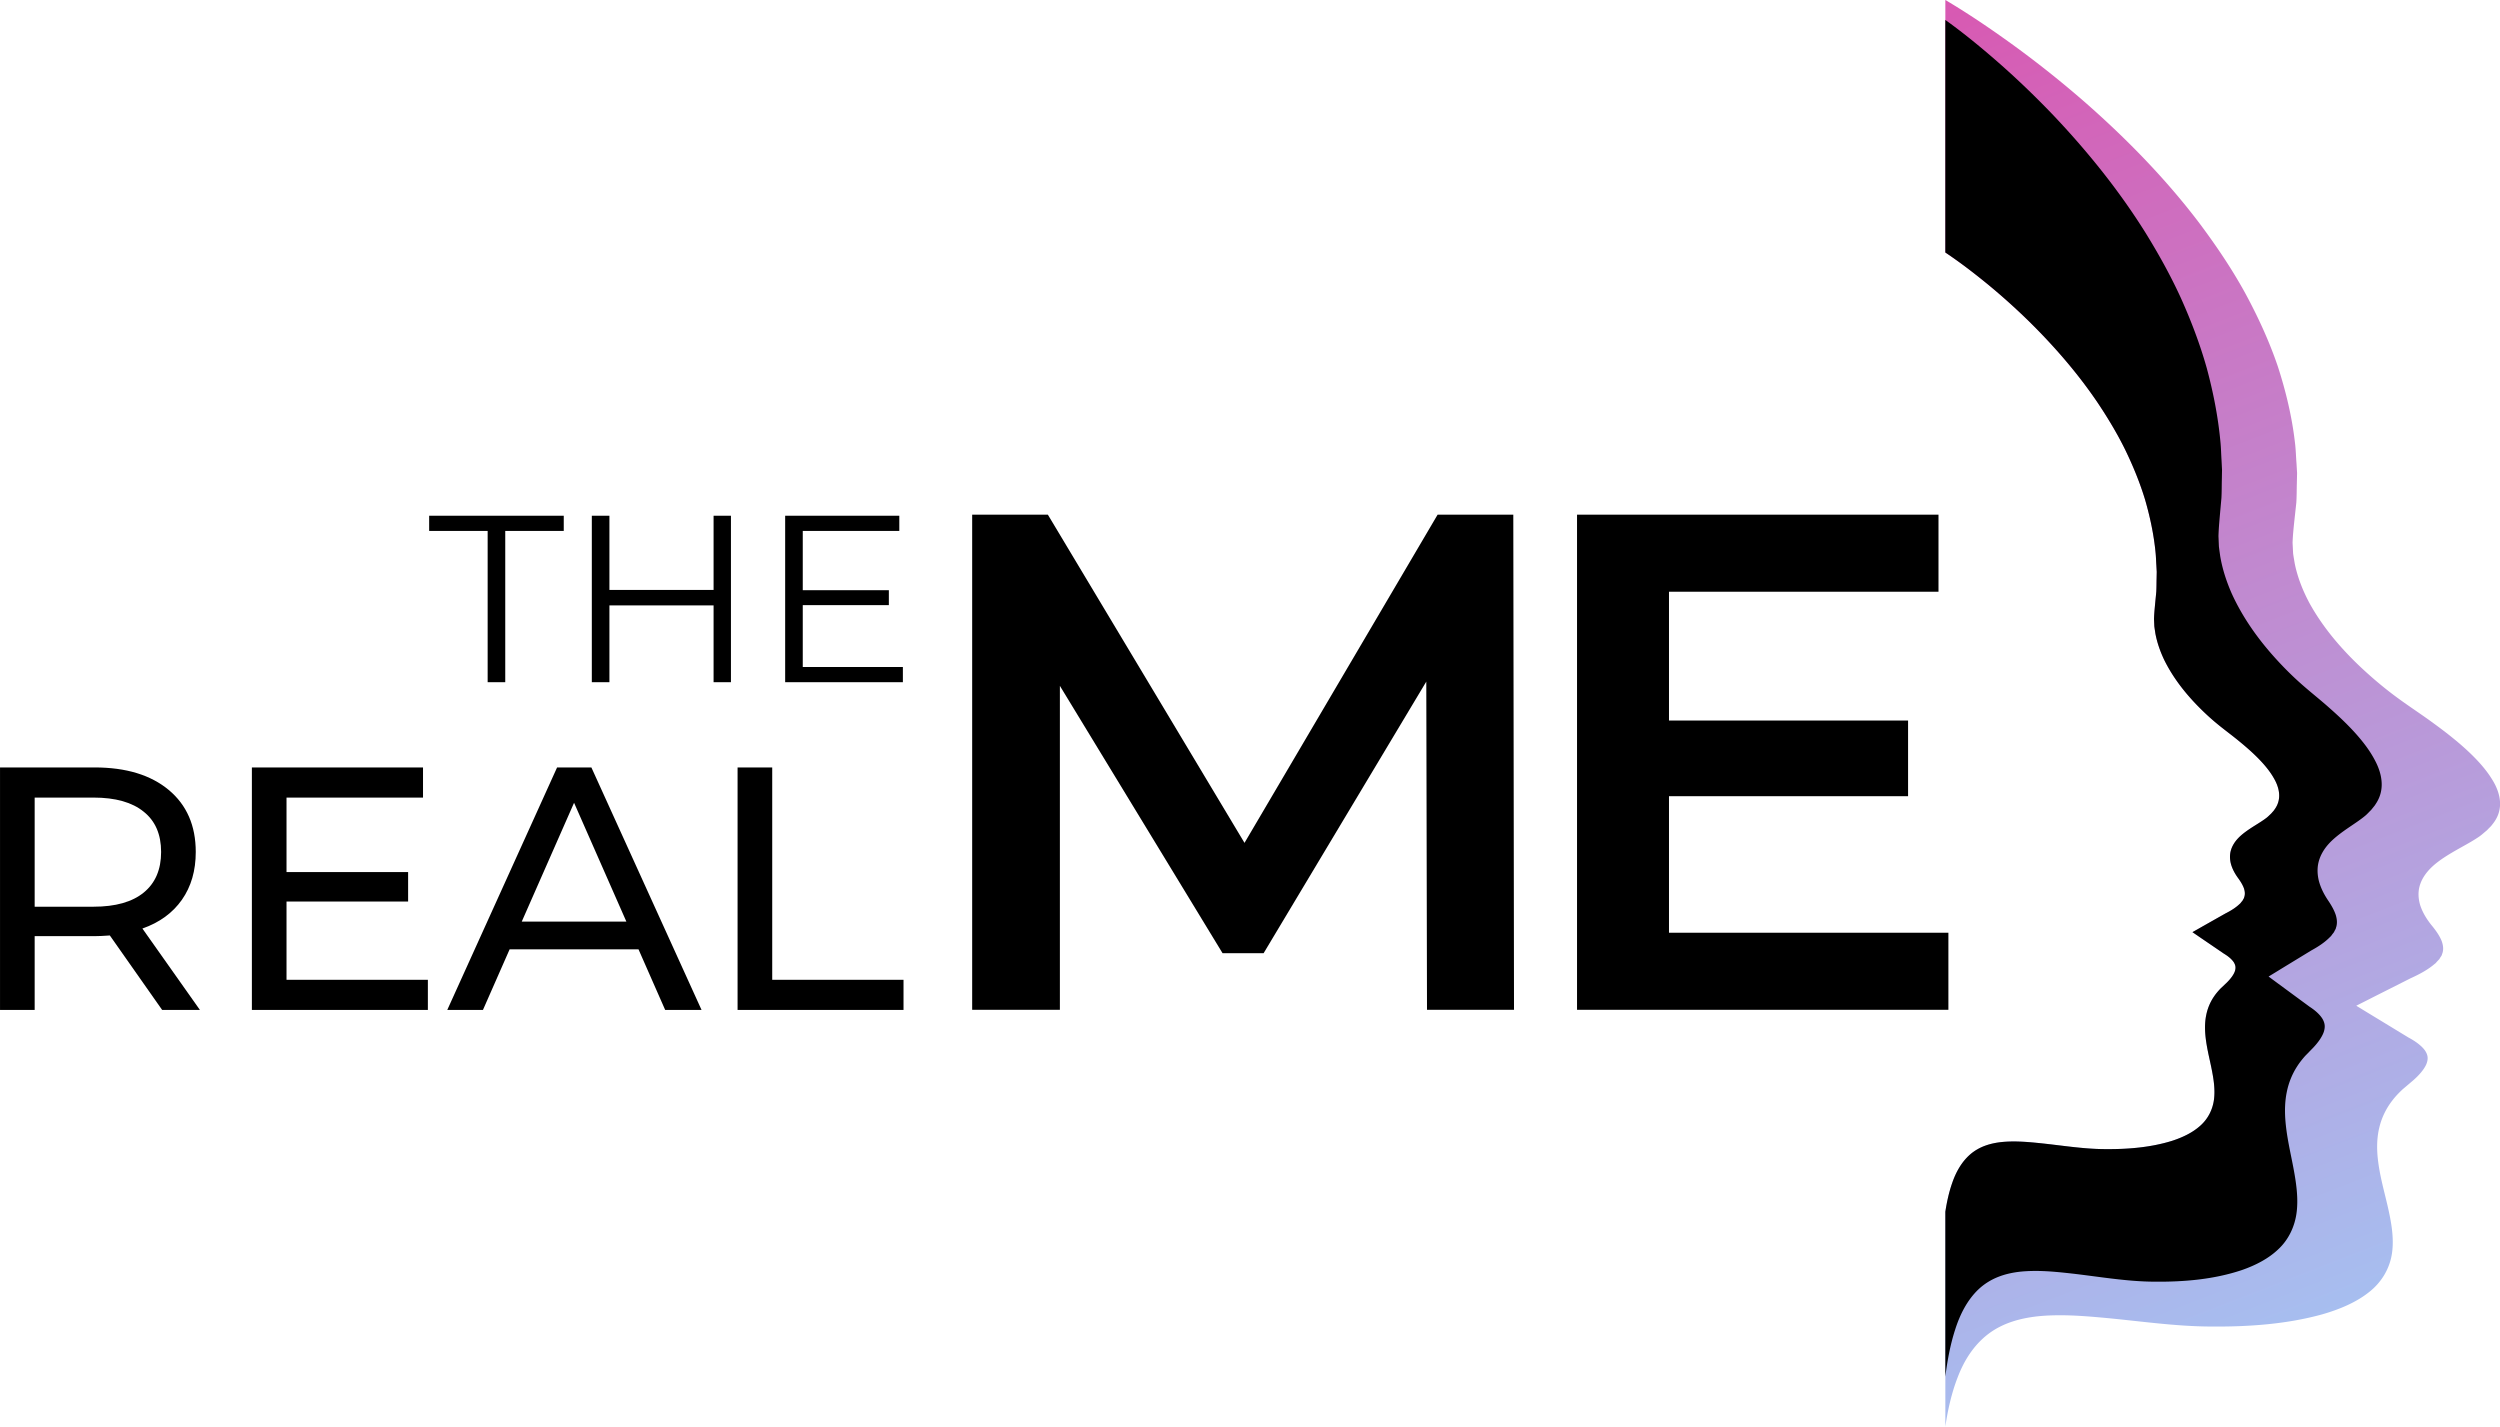 <svg width="3206.092" height="1829.412" xmlns:xlink="http://www.w3.org/1999/xlink" xmlns="http://www.w3.org/2000/svg">
    <defs>
        <linearGradient xlink:href="#a" id="b" gradientUnits="userSpaceOnUse" x1="863.832" y1="220.132" x2="609.941" y2="874.352"/>
        <linearGradient id="a">
            <stop style="stop-color:#d859b2;stop-opacity:1" offset="0"/>
            <stop style="stop-color:#a1caf7;stop-opacity:1" offset="1"/>
        </linearGradient>
    </defs>
    <g style="display:inline"><path style="display:inline;fill:url(#b);fill-opacity:1;stroke:none;stroke-width:1.286" d="M864.47 220.168v116.155c-6.819 4.557-13.33 9.57-19.668 14.755a299.43 299.43 0 0 0-18.583 16.683c-11.859 11.656-22.792 24.258-32.047 37.997-4.576 6.877-8.842 13.972-12.478 21.374-3.59 7.416-6.723 15.05-9.107 22.903-2.28 7.883-3.987 15.91-4.796 24.04-.22 2.04-.25 4.08-.397 6.12l-.163 3.045.059 3.06c.059 2.04.029 4.08.148 6.119l.588 6.075c.176 1.953.397 4.255.456 6.441l-.147 3.306c-.133 1.093-.309 2.172-.47 3.265-.796 4.312-2.266 8.435-4.135 12.34-3.84 7.751-9.122 14.613-15.053 20.733-2.972 3.059-6.09 5.973-9.401 8.683-3.34 2.74-6.651 5.144-9.83 7.766-3.177 2.594-6.253 5.275-9.048 8.13-2.782 2.856-5.341 5.916-7.15 9.179-1.87 3.249-2.753 6.716-2.15 9.805.28 1.545.943 3.03 1.943 4.4.22.35.485.685.794 1.005.295.322.56.67.87.976.661.598 1.293 1.268 1.984 1.808 2.9 2.258 6.696 4.165 10.36 6.978 1.823 1.428 3.752 3.162 5.134 5.712.678 1.267 1.178 2.754 1.31 4.283.132 1.514-.058 3.001-.412 4.357-.765 2.65-2.103 4.837-3.472 6.687-1.06 1.485-1.973 3.001-2.488 4.458-.47 1.443-.543 2.696-.204 3.846.132.292.132.583.322.875.177.276.339.568.485.874.206.29.487.567.707.86l.354.451.455.408c1.722 1.632 3.988 3.031 6.446 4.269l10.329 5.843 1.81 1.034 2.986 1.69-3.12 2.141-2.59 1.764-8.797 6.002c-1.958 1.165-3.636 2.58-4.533 3.978-.853 1.413-1 2.607-.412 4.283.632 1.662 2.032 3.453 3.679 5.071l2.913 2.768c1.03 1.093 2.016 2.23 2.869 3.496a23.21 23.21 0 0 1 3.577 8.305c.646 2.943.72 5.872.528 8.67-.411 5.608-1.78 10.78-2.81 15.807-1.03 5.027-1.824 9.981-1.222 14.658.589 4.647 2.767 8.974 6.343 12.122 3.546 3.19 8.166 5.376 12.99 6.935 9.728 3.03 20.262 3.89 30.65 3.801 10.432-.016 20.805-1.849 31.355-2.869 5.267-.524 10.61-.903 15.965-.422 2.662.262 5.34.771 7.872 1.69 2.545.918 4.943 2.273 6.973 4.036 4.077 3.554 6.666 8.392 8.344 13.33 1.47 4.243 2.407 8.625 3.086 13.034v98.75c-1.147-7.649-2.831-15.275-5.685-22.622-2.781-7.304-7.074-14.458-13.833-19.714-3.366-2.606-7.342-4.609-11.562-5.966-4.196-1.359-8.637-2.112-13.052-2.5-8.879-.711-17.736-.15-26.468.624-17.491 1.509-34.69 4.221-51.986 4.243-17.223.13-34.689-1.14-50.816-5.622-8-2.304-15.66-5.536-21.54-10.254-5.927-4.654-9.539-11.052-10.515-17.924-.999-6.915.318-14.24 2.026-21.674 1.707-7.432 3.977-15.081 4.659-23.375.319-4.136.195-8.466-.877-12.818-1.025-4.33-3.076-8.596-5.93-12.28-1.413-1.874-3.048-3.554-4.756-5.17l-4.83-4.093c-2.73-2.392-5.05-5.04-6.098-7.498-.976-2.478-.732-4.244.682-6.333 1.488-2.068 4.269-4.16 7.514-5.882l14.587-8.876 4.294-2.608 5.172-3.166-4.951-2.5-3-1.528-17.126-8.64c-4.075-1.83-7.832-3.9-10.686-6.313l-.755-.603-.586-.667c-.366-.431-.831-.84-1.172-1.271a11.844 11.844 0 0 0-.805-1.291c-.316-.433-.316-.864-.535-1.296-.563-1.7-.44-3.553.34-5.687.854-2.154 2.366-4.395 4.124-6.59 2.269-2.737 4.487-5.97 5.756-9.89.586-2.004.903-4.202.683-6.442-.219-2.26-1.048-4.46-2.172-6.332-2.291-3.771-5.488-6.335-8.512-8.446-6.075-4.16-12.368-6.98-17.176-10.32-1.145-.797-2.193-1.789-3.291-2.672-.514-.452-.952-.968-1.44-1.443a9.495 9.495 0 0 1-1.317-1.486c-1.66-2.026-2.759-4.222-3.221-6.507-1-4.568.463-9.695 3.562-14.498 3-4.826 7.244-9.35 11.856-13.573 4.635-4.222 9.733-8.186 15.002-12.021 5.27-3.878 10.758-7.432 16.296-11.483 5.49-4.007 10.66-8.316 15.588-12.84 9.832-9.049 18.59-19.196 24.957-30.657 3.1-5.775 5.537-11.87 6.855-18.247.269-1.616.561-3.211.78-4.827l.244-4.89c-.097-3.232-.463-6.636-.755-9.523l-.976-8.984c-.196-3.016-.147-6.031-.245-9.047l-.098-4.525.27-4.503c.244-3.016.293-6.032.658-9.048 1.342-12.021 4.173-23.892 7.953-35.547 3.952-11.612 9.148-22.901 15.1-33.867 6.027-10.945 13.1-21.436 20.687-31.604 15.344-20.317 33.471-38.952 53.134-56.187a482.199 482.199 0 0 1 30.81-24.668c10.684-7.798 21.662-15.338 33.178-22.167z" transform="matrix(-2.788 0 0 2.788 4904.923 -613.863)"/><path style="display:inline;fill:#000;fill-opacity:.998;stroke:none;stroke-width:1.113" d="M864.47 229.35v106.973c-6.819 4.557-13.33 9.57-19.668 14.755a299.43 299.43 0 0 0-18.583 16.683c-11.859 11.656-22.792 24.258-32.047 37.997-4.576 6.877-8.842 13.972-12.478 21.374-3.59 7.416-6.723 15.05-9.107 22.903-2.28 7.883-3.987 15.91-4.796 24.04-.22 2.04-.25 4.08-.397 6.12l-.163 3.045.059 3.06c.059 2.04.029 4.08.148 6.119l.588 6.075c.176 1.953.397 4.255.456 6.441l-.147 3.306c-.133 1.093-.309 2.172-.47 3.265-.796 4.312-2.266 8.435-4.135 12.34-3.84 7.751-9.122 14.613-15.053 20.733-2.972 3.059-6.09 5.973-9.401 8.683-3.34 2.74-6.651 5.144-9.83 7.766-3.177 2.594-6.253 5.275-9.048 8.13-2.782 2.856-5.341 5.916-7.15 9.179-1.87 3.249-2.753 6.716-2.15 9.805.28 1.545.943 3.03 1.943 4.4.22.35.485.685.794 1.005.295.322.56.67.87.976.661.598 1.293 1.268 1.984 1.808 2.9 2.258 6.696 4.165 10.36 6.978 1.823 1.428 3.752 3.162 5.134 5.712.678 1.267 1.178 2.754 1.31 4.283.132 1.514-.058 3.001-.412 4.357-.765 2.65-2.103 4.837-3.472 6.687-1.06 1.485-1.973 3.001-2.488 4.458-.47 1.443-.543 2.696-.204 3.846.132.292.132.583.322.875.177.276.339.568.485.874.206.29.487.567.707.86l.354.451.455.408c1.722 1.632 3.988 3.031 6.446 4.269l10.329 5.843 1.81 1.034 2.986 1.69-3.12 2.141-2.59 1.764-8.797 6.002c-1.958 1.165-3.636 2.58-4.533 3.978-.853 1.413-1 2.607-.412 4.283.632 1.662 2.032 3.453 3.679 5.071l2.913 2.768c1.03 1.093 2.016 2.23 2.869 3.496a23.21 23.21 0 0 1 3.577 8.305c.646 2.943.72 5.872.528 8.67-.411 5.608-1.78 10.78-2.81 15.807-1.03 5.027-1.824 9.981-1.222 14.658.589 4.647 2.767 8.974 6.343 12.122 3.546 3.19 8.166 5.376 12.99 6.935 9.728 3.03 20.262 3.89 30.65 3.801 10.432-.016 20.805-1.849 31.355-2.869 5.267-.524 10.61-.903 15.965-.422 2.662.262 5.34.771 7.872 1.69 2.545.918 4.943 2.273 6.973 4.036 4.077 3.554 6.666 8.392 8.344 13.33 1.47 4.243 2.407 8.625 3.086 13.034v75.866c-.903-7.274-2.227-14.528-4.472-21.516-2.188-6.947-5.565-13.75-10.881-18.75-2.648-2.478-5.776-4.383-9.095-5.674-3.301-1.293-6.794-2.009-10.267-2.378-6.984-.676-13.952-.143-20.82.594-13.76 1.435-27.288 4.016-40.894 4.036-13.548.124-27.287-1.085-39.973-5.347-6.292-2.192-12.319-5.266-16.943-9.753-4.663-4.427-7.503-10.513-8.271-17.049-.786-6.577.25-13.544 1.594-20.615 1.342-7.069 3.127-14.344 3.663-22.232.251-3.934.154-8.053-.689-12.192-.806-4.118-2.419-8.176-4.664-11.68-1.112-1.782-2.398-3.38-3.741-4.917l-3.8-3.893c-2.148-2.276-3.973-4.795-4.797-7.132-.768-2.357-.576-4.037.536-6.024 1.17-1.967 3.359-3.956 5.911-5.594l11.475-8.442 3.378-2.481 4.068-3.01-3.895-2.378-2.36-1.454-13.471-8.218c-3.205-1.74-6.161-3.71-8.406-6.004l-.594-.574-.461-.635c-.288-.41-.654-.8-.922-1.209-.192-.43-.402-.84-.633-1.228-.248-.411-.248-.82-.42-1.231-.443-1.618-.346-3.38.266-5.41.672-2.048 1.862-4.18 3.244-6.268 1.786-2.603 3.53-5.678 4.528-9.406.462-1.906.71-3.998.538-6.128-.173-2.15-.825-4.242-1.709-6.022-1.802-3.588-4.318-6.026-6.696-8.034-4.778-3.956-9.73-6.64-13.51-9.815-.902-.758-1.726-1.701-2.59-2.542-.404-.43-.748-.921-1.132-1.373a8.726 8.726 0 0 1-1.037-1.413c-1.305-1.927-2.169-4.016-2.533-6.189-.787-4.345.364-9.22 2.802-13.79 2.36-4.59 5.699-8.893 9.326-12.909 3.646-4.016 7.657-7.786 11.801-11.434 4.145-3.689 8.463-7.068 12.82-10.921 4.317-3.812 8.385-7.91 12.261-12.213 7.734-8.607 14.623-18.258 19.632-29.158 2.437-5.494 4.355-11.292 5.392-17.357.21-1.537.44-3.053.613-4.59l.192-4.651c-.076-3.074-.364-6.312-.595-9.058l-.767-8.544c-.154-2.869-.116-5.738-.193-8.606l-.076-4.304.212-4.282c.192-2.869.23-5.737.518-8.606 1.055-11.434 3.282-22.725 6.256-33.81 3.108-11.045 7.195-21.783 11.877-32.213 4.742-10.41 10.305-20.388 16.273-30.06 12.07-19.323 26.33-37.048 41.796-53.44a402.35 402.35 0 0 1 24.236-23.463c8.405-7.416 17.04-14.589 26.099-21.083z" transform="matrix(-2.788 0 0 2.788 4904.923 -613.863)"/></g><g style="display:inline"><g aria-label="THE" style="font-size:27.459px;line-height:1.25;font-family:Philosopher;-inkscape-font-specification:Philosopher;stroke-width:.686"><path d="M842.387 633.306h-6.754v-1.758h15.541v1.758h-6.755v17.464h-2.032zM870.478 631.548v19.222h-2.005v-8.87h-12.027v8.87h-2.032v-19.222h2.032v8.568h12.027v-8.568zM890.33 649.012v1.758h-13.592v-19.222h13.18v1.758H878.77v6.837h9.94v1.73h-9.94v7.14z" style="font-family:Montserrat;-inkscape-font-specification:Montserrat" transform="matrix(11.107 0 0 11.107 -8731.009 -6353.2)"/></g><g aria-label="REAL" style="font-size:40px;line-height:1.25;font-family:Philosopher;-inkscape-font-specification:Philosopher;display:inline"><path d="m804.804 688.61-6.04-8.6q-1.12.08-1.76.08h-6.92v8.52h-4v-28h10.92q5.44 0 8.56 2.6t3.12 7.16q0 3.24-1.6 5.52-1.6 2.28-4.56 3.32l6.64 9.4zm-7.92-11.92q3.8 0 5.8-1.64t2-4.68q0-3.04-2-4.64-2-1.64-5.8-1.64h-6.8v12.6zM835.484 685.13v3.48h-20.32v-28h19.76v3.48h-15.76v8.6h14.04v3.4h-14.04v9.04zM859.804 681.61h-14.88l-3.08 7h-4.12l12.68-28h3.96l12.72 28h-4.2zm-1.4-3.2-6.04-13.72-6.04 13.72zM871.244 660.61h4v24.52h15.16v3.48h-19.16z" style="font-weight:500;font-family:Montserrat;-inkscape-font-specification:'Montserrat Medium'" transform="matrix(11.107 0 0 11.107 -8731.009 -6353.2)"/></g><g aria-label="ME" style="font-weight:600;font-size:81.682px;line-height:1.25;font-family:Montserrat;-inkscape-font-specification:'Montserrat Semi-Bold';letter-spacing:-8.16px;display:inline;stroke-width:2.042"><path d="m1302.32 1105.52-.729-337.541-167.315 279.344h-42.193l-167.315-274.98v333.177h-90.205V596.298h77.839l202.232 337.541 198.597-337.54h77.838l.728 509.221zM1838.53 1026.227v79.293h-381.917V596.298h371.732v79.293h-277.162V807.99h245.882v77.838h-245.882v140.4Z" style="stroke-width:18.186" transform="translate(206.047 -83.567) scale(1.247)"/></g></g></svg>